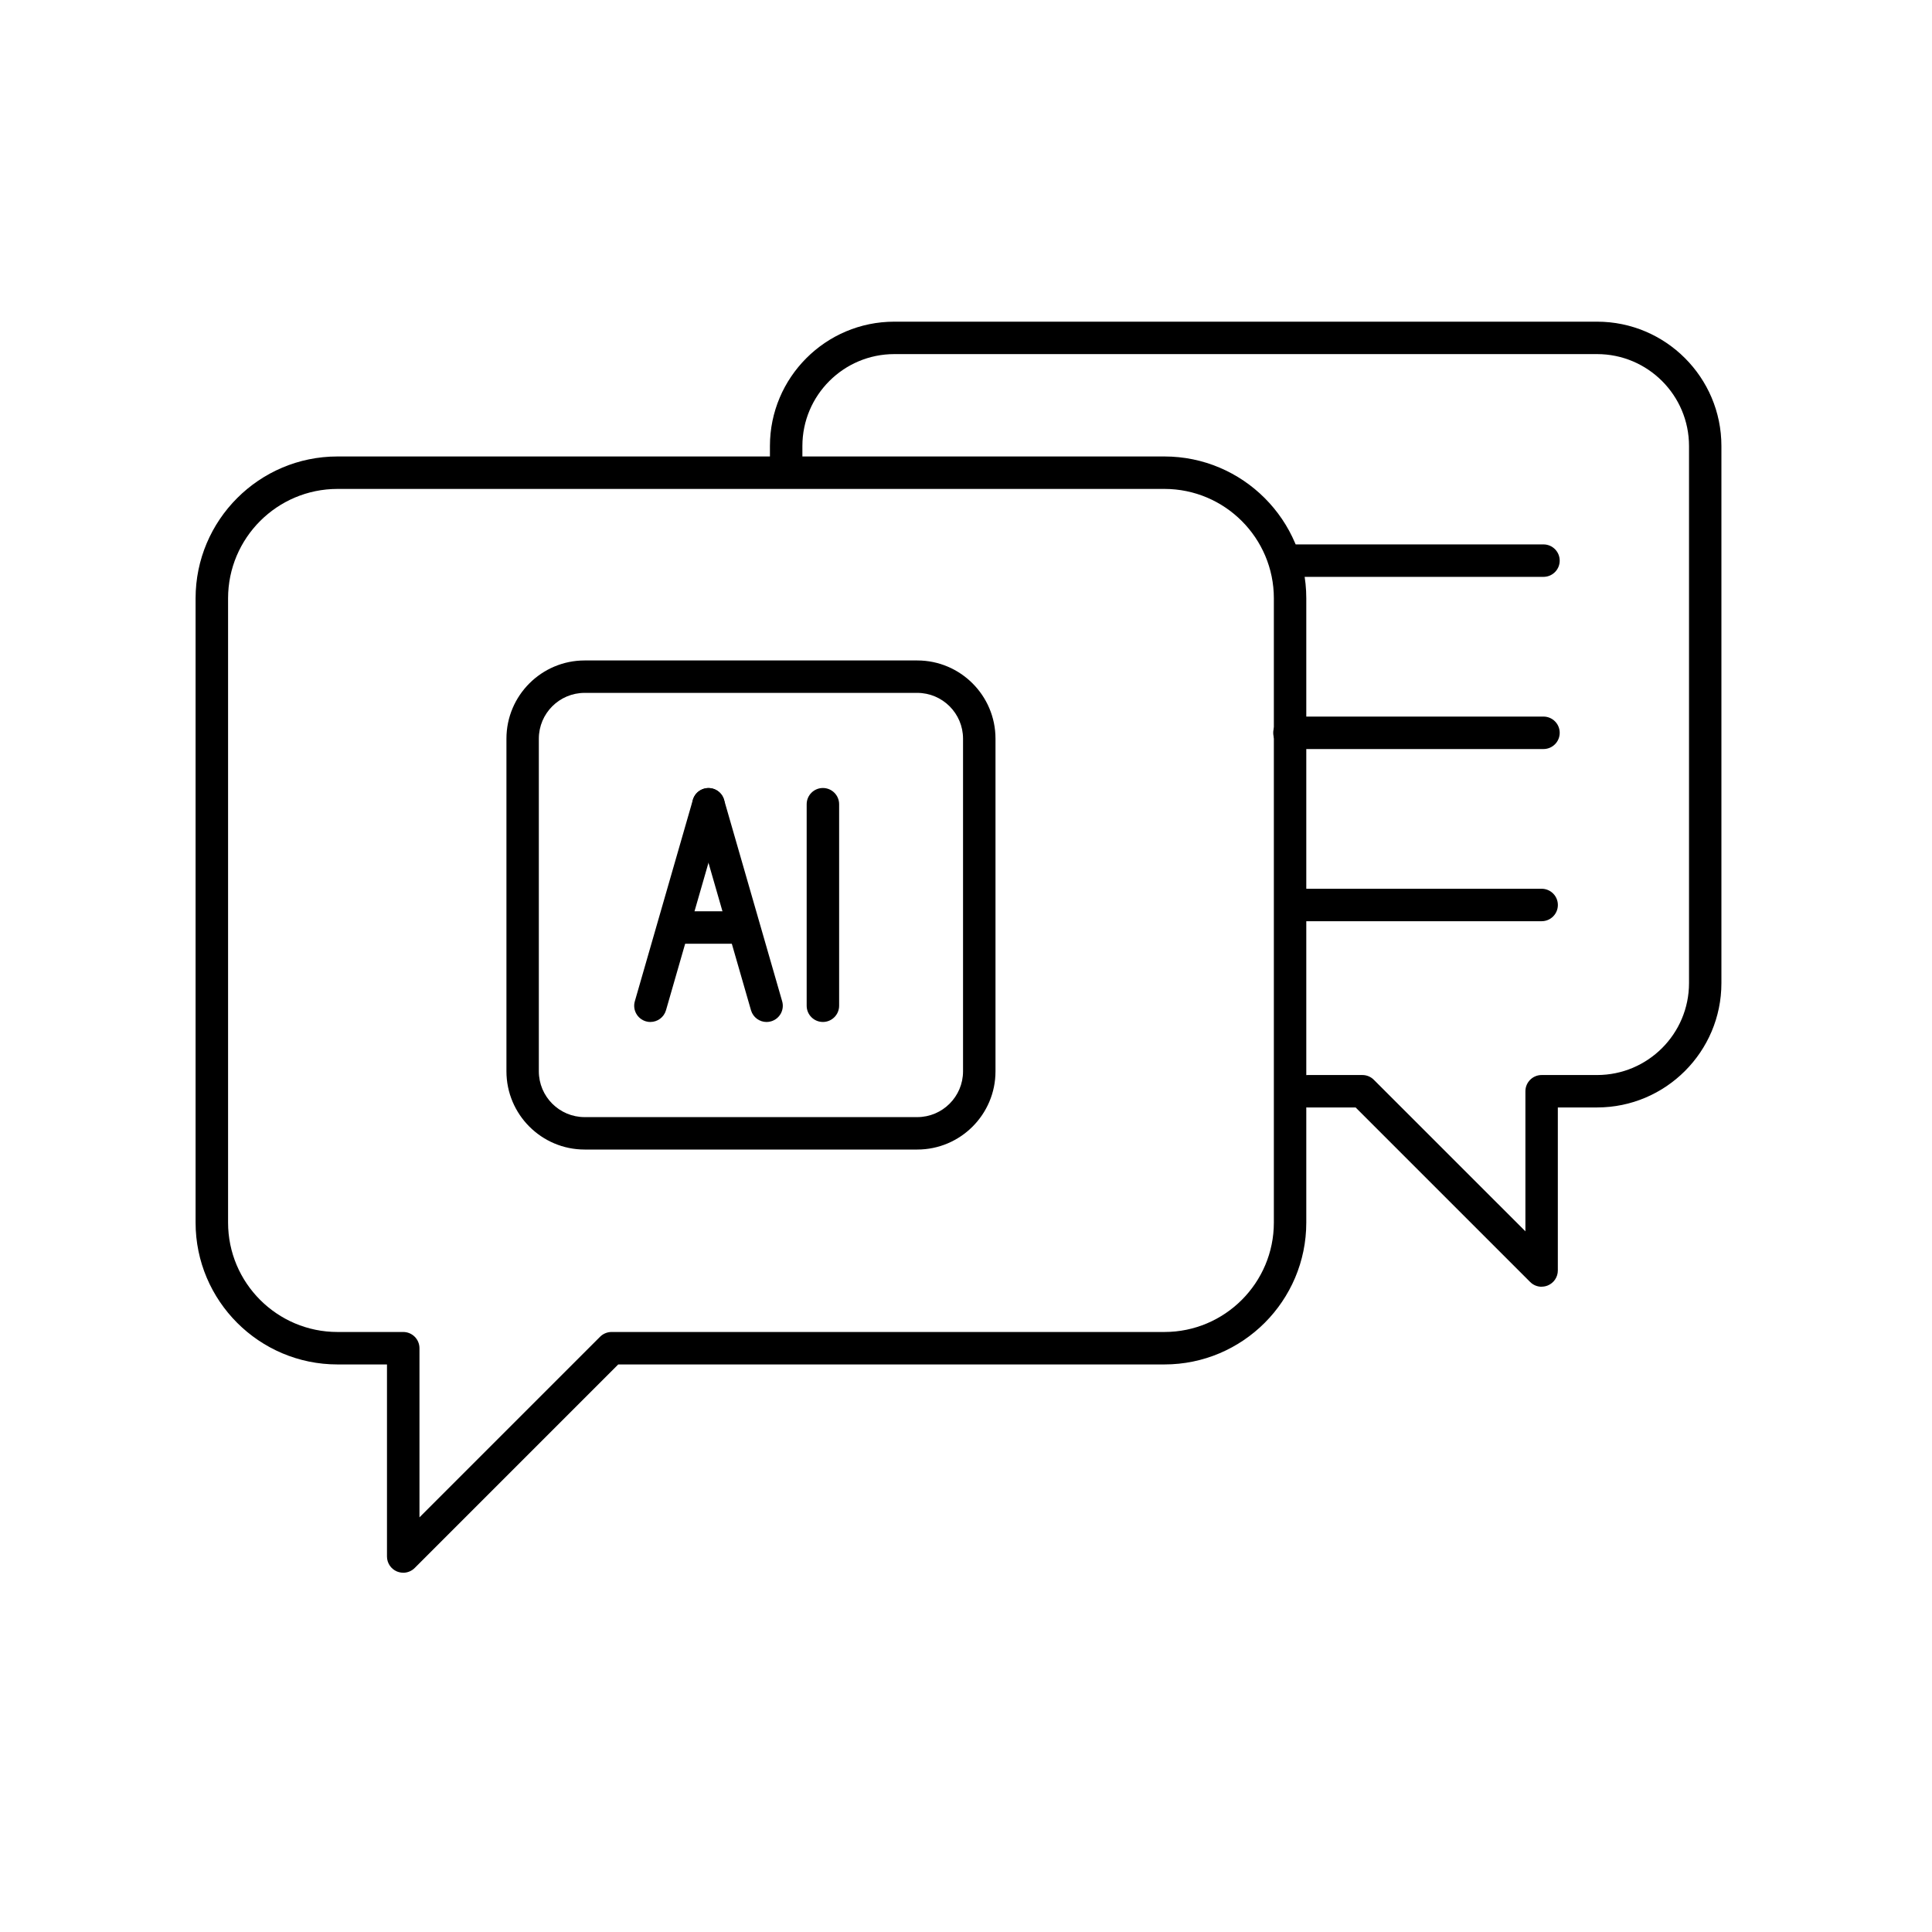 <svg viewBox="0 0 600 600" xmlns="http://www.w3.org/2000/svg" data-name="ëÎÓÈ 1" id="_ëÎÓÈ_1">
  <path d="M125.22,488.42c-.65,0-1.3-.13-1.93-.38-1.88-.78-3.11-2.62-3.11-4.65v-59.65h-15.38c-24.29,0-44.06-19.76-44.06-44.06v-193.86c0-24.29,19.76-44.06,44.06-44.06h256.82c24.29,0,44.06,19.76,44.06,44.06v193.86c0,24.29-19.76,44.06-44.06,44.06h-169.62l-63.21,63.21c-.96.96-2.25,1.48-3.56,1.48ZM104.81,151.84c-18.74,0-33.98,15.24-33.98,33.98v193.86c0,18.74,15.24,33.98,33.98,33.98h20.42c2.78,0,5.04,2.25,5.04,5.04v52.53l56.09-56.09c.94-.94,2.23-1.48,3.56-1.48h171.71c18.74,0,33.98-15.24,33.98-33.98v-193.86c0-18.74-15.24-33.98-33.98-33.98H104.81Z"></path>
  <path d="M478.76,399.61c-1.31,0-2.6-.51-3.56-1.48l-54.19-54.19h-14.85c-2.78,0-5.04-2.25-5.04-5.04s2.26-5.04,5.04-5.04h16.94c1.34,0,2.62.53,3.56,1.48l47.07,47.06v-43.5c0-2.78,2.26-5.04,5.04-5.04h17.23c15.74,0,28.54-12.8,28.54-28.54v-166.81c0-15.74-12.8-28.54-28.54-28.54h-218.27c-15.74,0-28.54,12.8-28.54,28.54v6.26c0,2.78-2.26,5.04-5.04,5.04s-5.04-2.25-5.04-5.04v-6.26c0-21.29,17.32-38.61,38.61-38.61h218.27c21.29,0,38.61,17.32,38.61,38.61v166.81c0,21.29-17.32,38.61-38.61,38.61h-12.19v50.63c0,2.04-1.23,3.87-3.11,4.65-.62.26-1.28.38-1.93.38Z"></path>
  <g>
    <g>
      <g>
        <path d="M230.3,293.08h-20.53c-2.78,0-5.04-2.25-5.04-5.04s2.26-5.04,5.04-5.04h20.53c2.78,0,5.04,2.25,5.04,5.04s-2.26,5.04-5.04,5.04Z"></path>
        <g>
          <path d="M202,317.39c-.46,0-.93-.06-1.4-.2-2.67-.77-4.22-3.56-3.45-6.23l18.03-62.58c.77-2.67,3.57-4.21,6.23-3.45,2.67.77,4.22,3.56,3.45,6.23l-18.03,62.58c-.64,2.21-2.65,3.64-4.84,3.64Z"></path>
          <path d="M238.07,317.39c-2.19,0-4.2-1.44-4.84-3.64l-18.04-62.58c-.77-2.67.77-5.46,3.45-6.23,2.66-.77,5.46.77,6.23,3.44l18.04,62.58c.77,2.67-.77,5.46-3.45,6.23-.46.13-.93.2-1.4.2Z"></path>
        </g>
      </g>
      <path d="M255.56,317.38c-2.78,0-5.04-2.25-5.04-5.04v-62.58c0-2.78,2.26-5.04,5.04-5.04s5.04,2.25,5.04,5.04v62.58c0,2.78-2.26,5.04-5.04,5.04Z"></path>
    </g>
    <path d="M284.87,357h-103.3c-13.4,0-24.29-10.9-24.29-24.29v-103.31c0-13.4,10.9-24.29,24.29-24.29h103.3c13.4,0,24.29,10.9,24.29,24.29v103.31c0,13.4-10.9,24.29-24.29,24.29ZM181.56,215.18c-7.84,0-14.22,6.38-14.22,14.22v103.31c0,7.84,6.38,14.22,14.22,14.22h103.3c7.84,0,14.22-6.38,14.22-14.22v-103.31c0-7.84-6.38-14.22-14.22-14.22h-103.3Z"></path>
  </g>
  <path d="M479.34,232.62h-78.89c-2.78,0-5.04-2.25-5.04-5.04s2.26-5.04,5.04-5.04h78.89c2.78,0,5.04,2.25,5.04,5.04s-2.26,5.04-5.04,5.04Z"></path>
  <path d="M479.34,179.15h-80.14c-2.78,0-5.04-2.25-5.04-5.04s2.26-5.04,5.04-5.04h80.14c2.78,0,5.04,2.25,5.04,5.04s-2.26,5.04-5.04,5.04Z"></path>
  <path d="M478.77,286.09h-77.76c-2.78,0-5.04-2.25-5.04-5.04s2.26-5.04,5.04-5.04h77.76c2.78,0,5.04,2.25,5.04,5.04s-2.26,5.04-5.04,5.04Z"></path>
</svg>